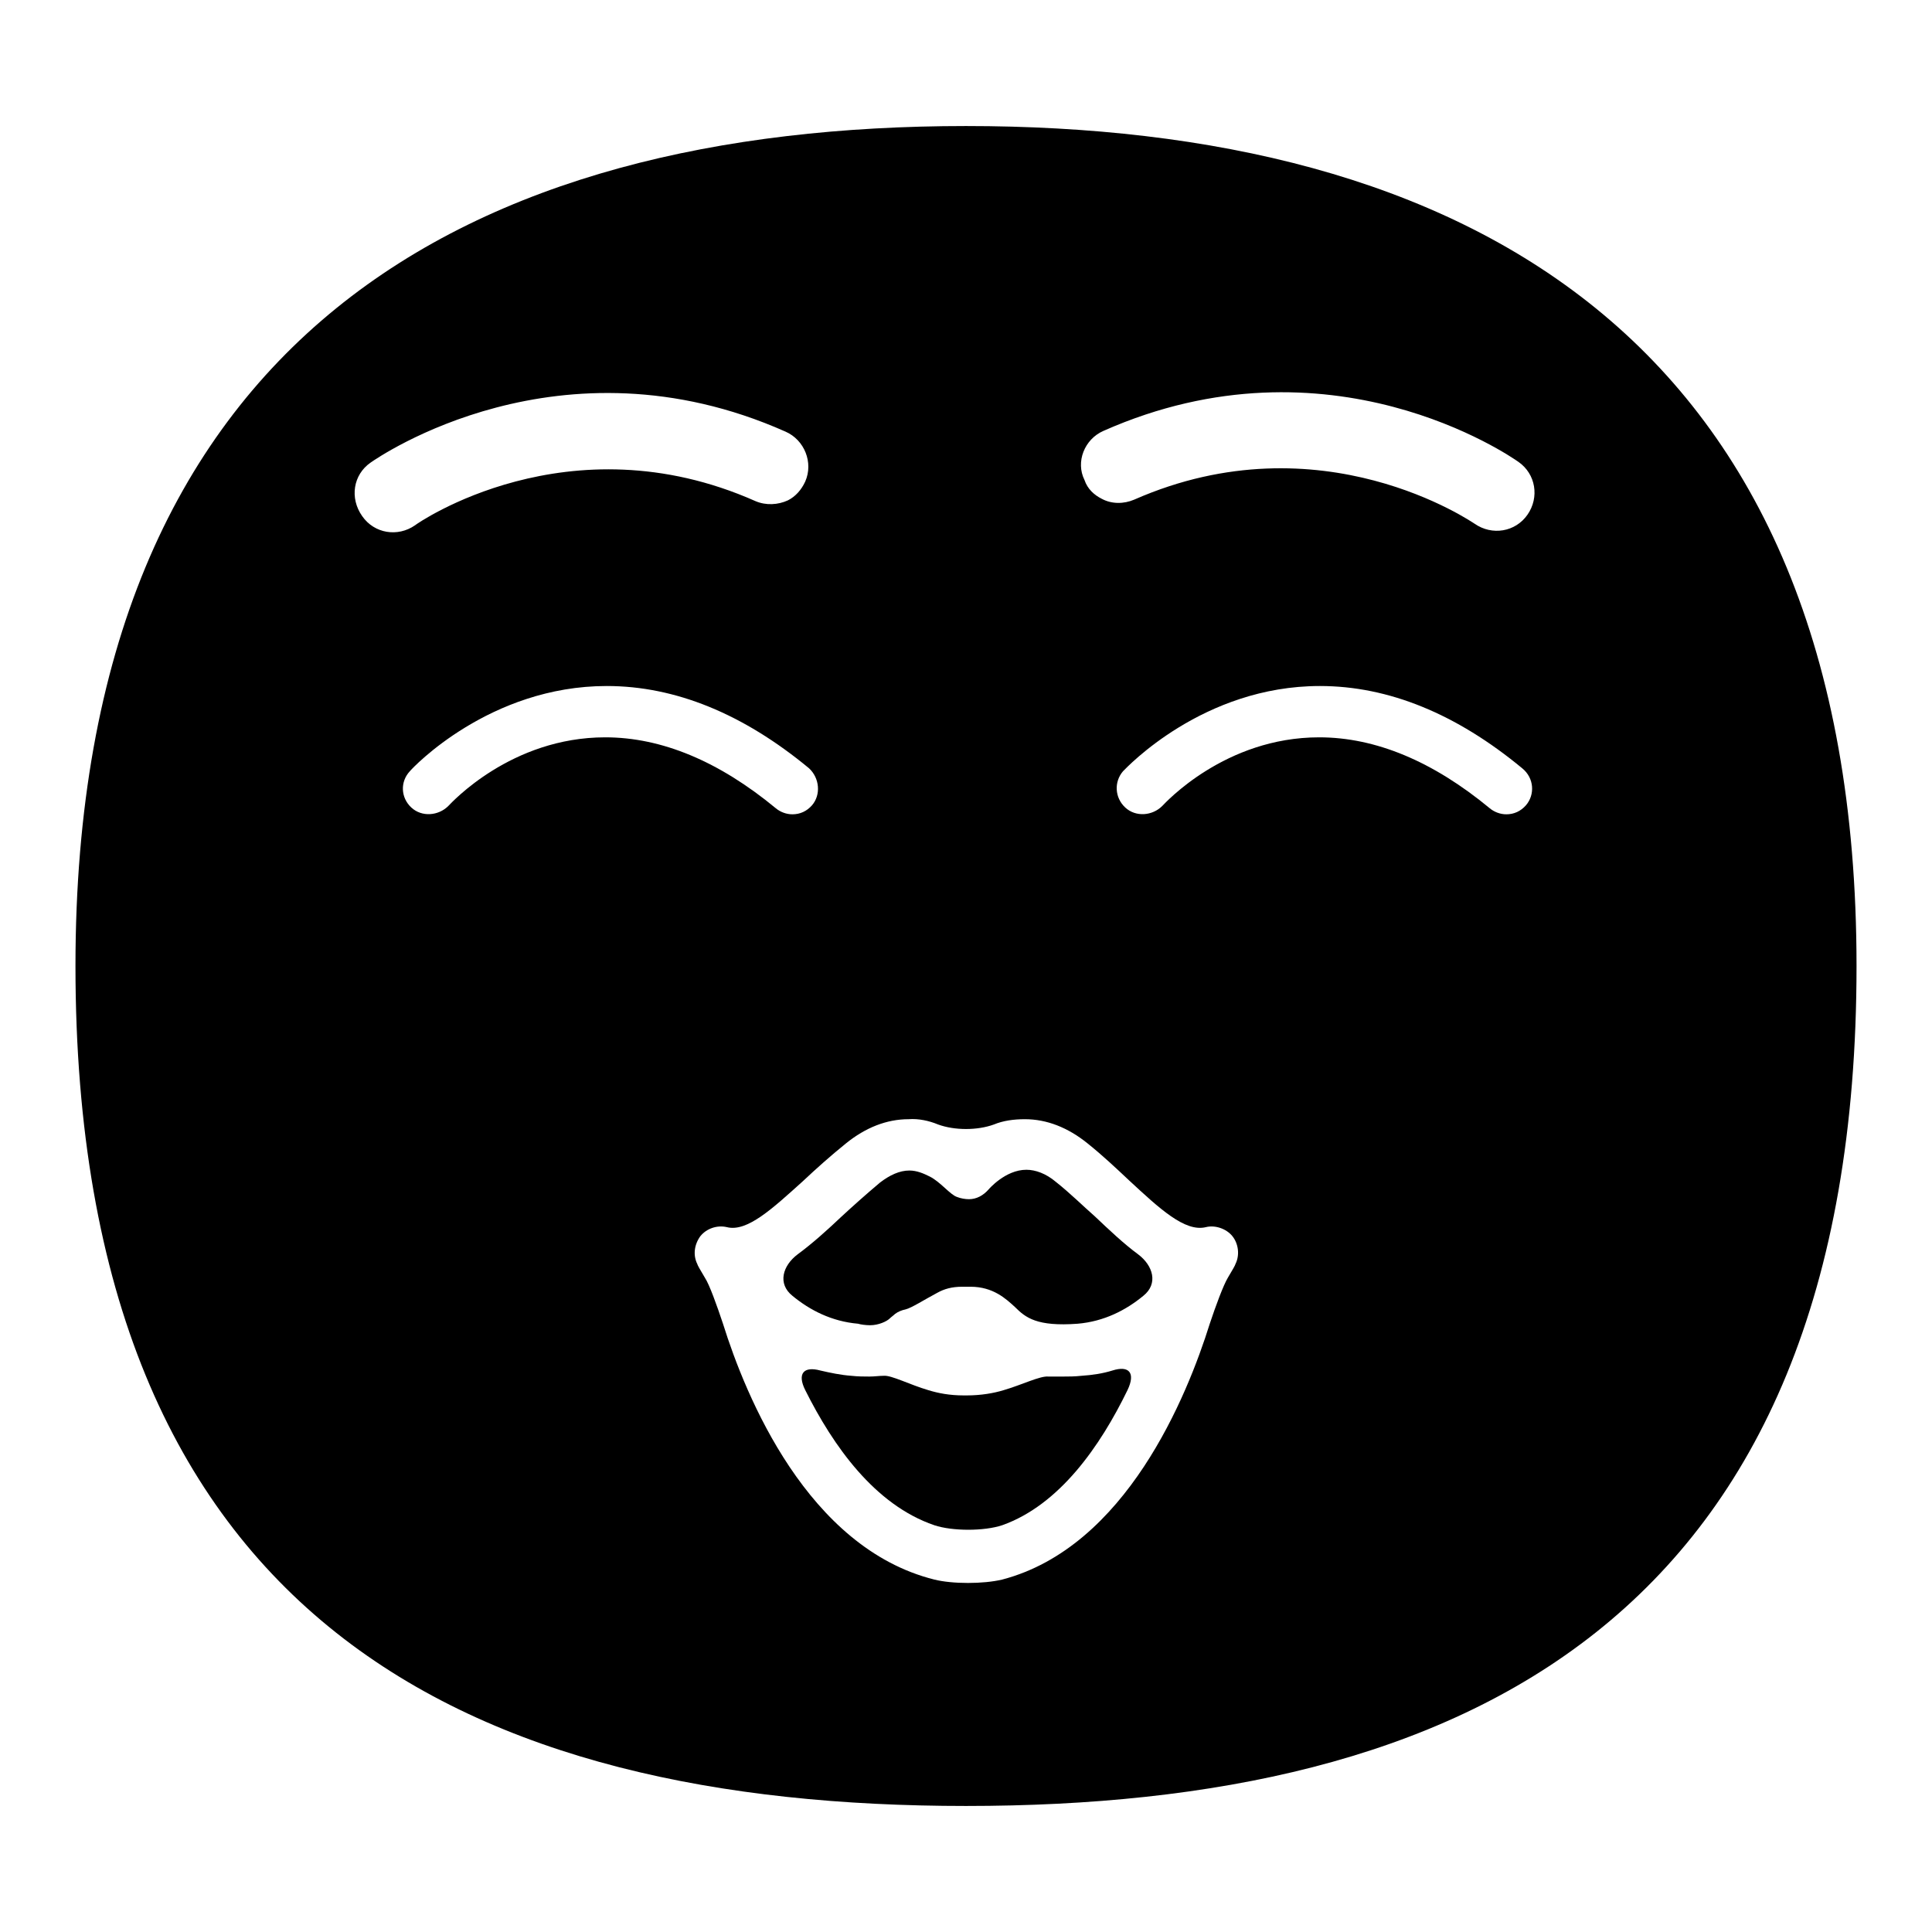 <?xml version="1.0" encoding="utf-8"?>
<!-- Svg Vector Icons : http://www.onlinewebfonts.com/icon -->
<!DOCTYPE svg PUBLIC "-//W3C//DTD SVG 1.1//EN" "http://www.w3.org/Graphics/SVG/1.1/DTD/svg11.dtd">
<svg version="1.1" xmlns="http://www.w3.org/2000/svg" xmlns:xlink="http://www.w3.org/1999/xlink" x="0px" y="0px" viewBox="0 0 256 256" enable-background="new 0 0 256 256" xml:space="preserve">
<g><g><g><g><path fill="#000000" d="M128,239.3c65.2,0,118-24.2,118-111.3c0-84-52.8-111.3-118-111.3C62.8,16.7,10,44,10,128C10,215.2,62.8,239.3,128,239.3z M202.2,106.7c-0.7,0.8-1.6,1.2-2.6,1.2c-0.8,0-1.6-0.3-2.2-0.8c-7.5-6.2-15.1-9.4-22.6-9.4c-12.5,0-20.4,8.7-20.8,9.1c-1.3,1.3-3.5,1.5-4.9,0.2c-1.4-1.3-1.5-3.4-0.3-4.8c0.5-0.5,10.6-11.3,26.1-11.3c9.1,0,18.1,3.7,26.8,10.9C203.3,103.1,203.4,105.3,202.2,106.7z M146.2,57.1c30-13.3,54,3.4,55,4.1c2.3,1.6,2.8,4.7,1.2,7c-1.6,2.3-4.7,2.8-7,1.2c-0.2-0.1-20.3-14.1-45.1-3.2c-1.4,0.6-3,0.6-4.3-0.1c-1-0.5-1.9-1.3-2.3-2.5C142.5,61.2,143.7,58.2,146.2,57.1z M124.3,149c2.2,0.8,5.2,0.8,7.4,0c1.2-0.5,2.6-0.7,4.1-0.7c2.9,0,5.7,1.1,8.3,3.2c2,1.6,3.8,3.3,5.5,4.9c4,3.7,7.4,6.9,10.2,6.2c1.2-0.3,2.7,0.2,3.5,1.2s1,2.5,0.4,3.7c0,0.1-0.4,0.8-1,1.8c-0.6,1-1.6,3.7-2.4,6.1c-3,9.6-11.1,29.6-27.5,33.9c-2.5,0.6-6.6,0.6-9,0c-16.8-4.2-25-24.3-28-33.9c-0.8-2.4-1.8-5.2-2.4-6.1c-0.6-1-1-1.7-1-1.8c-0.6-1.2-0.4-2.6,0.4-3.7c0.8-1,2.2-1.5,3.5-1.2c2.7,0.7,6.1-2.5,10.1-6.1c1.7-1.6,3.6-3.3,5.7-5c2.6-2.1,5.4-3.2,8.3-3.2C121.7,148.2,123.1,148.5,124.3,149z M107.6,106.7c-0.7,0.8-1.6,1.2-2.6,1.2c-0.8,0-1.6-0.3-2.2-0.8c-7.5-6.2-15.1-9.4-22.6-9.4c-12.5,0-20.4,8.7-20.8,9.1c-1.3,1.3-3.5,1.5-4.9,0.2c-1.4-1.3-1.5-3.4-0.2-4.8c0.4-0.5,10.6-11.3,26.1-11.3c9.1,0,18.1,3.7,26.8,10.9C108.6,103.1,108.8,105.3,107.6,106.7z M49.1,61.3c1-0.7,25.1-17.4,55-4.1c2.5,1.1,3.7,4.1,2.6,6.6c-0.5,1.1-1.3,2-2.3,2.5c-1.3,0.6-2.9,0.7-4.3,0.1c-24.8-11-44.9,3-45.1,3.2c-2.3,1.6-5.4,1.1-7-1.2C46.3,66,46.8,62.9,49.1,61.3z"/><path fill="#000000" d="M138.9,182.4c-1.1-0.1-3.5,1.1-5.9,1.8c-1.3,0.4-3,0.7-4.9,0.7c-0.1,0-0.2,0-0.4,0c-1.9,0-3.4-0.3-4.7-0.7c-2.4-0.7-4.9-2-5.9-1.9c-0.6,0-1.2,0.1-1.9,0.1c-0.7,0-1.5,0-2.4-0.1c-1.4-0.1-2.8-0.4-4.1-0.7c-2.2-0.6-3.1,0.4-2,2.6c3.7,7.4,9.2,15.2,17.1,17.9c2.4,0.8,6.6,0.8,9,0c7.6-2.7,13-10.5,16.6-17.9c1.1-2.3,0.2-3.3-2-2.6c-1.3,0.4-2.6,0.6-4.1,0.7c-0.9,0.1-1.7,0.1-2.4,0.1C140.1,182.4,139.5,182.4,138.9,182.4z"/><path fill="#000000" d="M115.3,175.6c1.1,0,2.2-0.5,2.6-0.9c0.2-0.2,0.5-0.4,0.7-0.6c0.4-0.3,0.9-0.5,1.4-0.6c0.8-0.2,2.5-1.3,4.2-2.2c0.9-0.5,1.9-0.8,3.3-0.8c0,0,0.2,0,0.3,0c0.2,0,0.4,0,0.6,0l0.2,0c3,0,4.7,1.6,5.9,2.7c1.4,1.4,2.9,2.6,8.3,2.2c3.5-0.3,6.4-1.8,8.7-3.7c2-1.6,1.3-4-0.7-5.5c-1.9-1.4-3.8-3.2-5.7-5c-1.6-1.4-3.3-3.1-5.2-4.6c-1.3-1.1-2.7-1.6-3.9-1.6c-2.8,0-5,2.6-5,2.6c-0.7,0.8-1.6,1.3-2.6,1.3c-0.5,0-1.1-0.1-1.6-0.3c-0.9-0.3-2.2-2-3.6-2.7c-0.8-0.4-1.7-0.8-2.7-0.8c-1.3,0-2.6,0.6-3.9,1.6c-1.9,1.6-3.8,3.3-5.2,4.6c-1.9,1.8-3.8,3.5-5.7,4.9c-2,1.5-2.7,3.9-0.7,5.5c2.3,1.9,5.2,3.4,8.7,3.7C114,175.5,114.7,175.6,115.3,175.6z"/></g></g><g></g><g></g><g></g><g></g><g></g><g></g><g></g><g></g><g></g><g></g><g></g><g></g><g></g><g></g><g></g></g></g>
</svg>